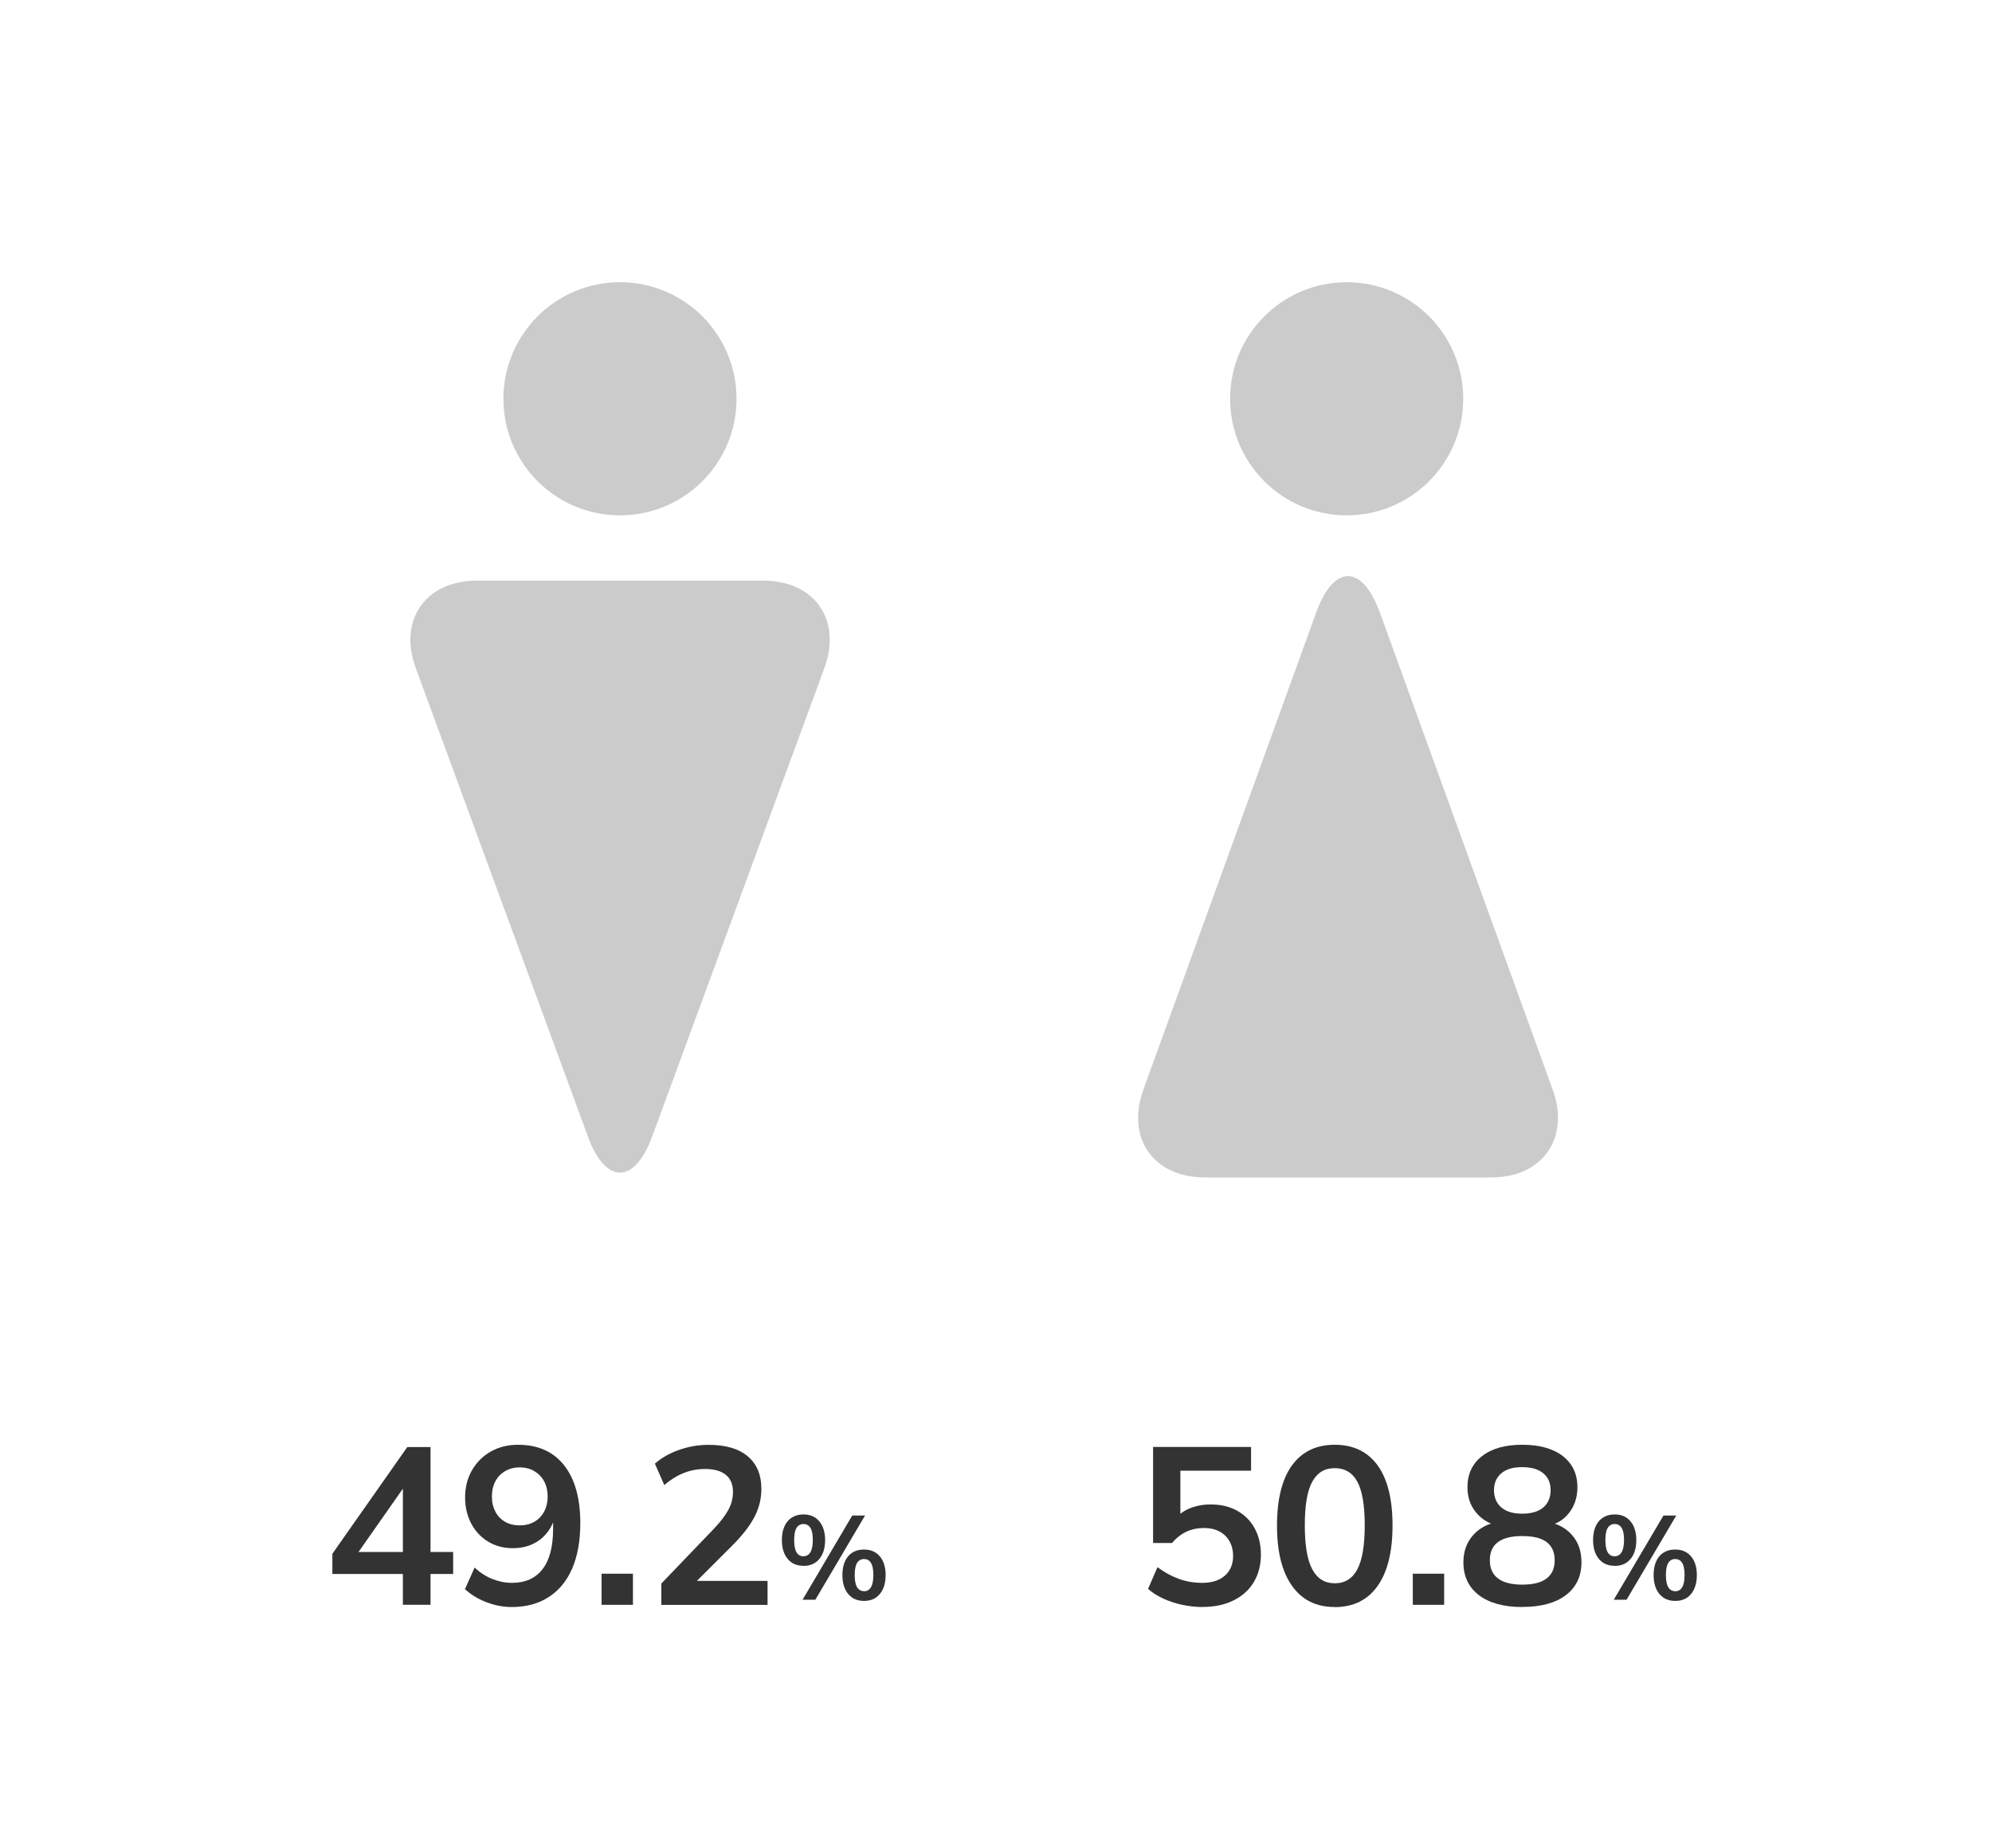<?xml version="1.0" encoding="UTF-8"?>
<svg id="_レイヤー_2" data-name="レイヤー 2" xmlns="http://www.w3.org/2000/svg" viewBox="0 0 235 218">
  <defs>
    <style>
      .cls-1 {
        fill: none;
      }

      .cls-1, .cls-2, .cls-3 {
        stroke-width: 0px;
      }

      .cls-2 {
        fill: #cbcbcb;
      }

      .cls-3 {
        fill: #333;
      }
    </style>
  </defs>
  <g id="_レイヤー_1-2" data-name="レイヤー 1">
    <rect class="cls-1" width="235" height="218"/>
    <g>
      <g>
        <path class="cls-3" d="M47.53,189.3v-3.64h-8.32v-2.38l8.84-12.59h2.74v12.38h2.67v2.59h-2.67v3.64h-3.27ZM47.53,183.07v-8.37h.63l-6.42,9.16v-.79h5.78Z"/>
        <path class="cls-3" d="M60.36,189.56c-1,0-2-.19-2.98-.57-.99-.38-1.83-.89-2.53-1.54l1.14-2.54c.65.6,1.35,1.05,2.11,1.35.76.3,1.52.45,2.3.45,1.57,0,2.77-.54,3.6-1.61.84-1.07,1.25-2.67,1.25-4.8v-1.98h.32c-.12.88-.42,1.65-.9,2.3-.47.65-1.07,1.15-1.78,1.49-.71.34-1.51.51-2.39.51-1.07,0-2.04-.25-2.89-.76s-1.52-1.22-2.01-2.13c-.48-.91-.73-1.93-.73-3.08,0-1.21.27-2.29.81-3.22s1.27-1.67,2.2-2.2,2.01-.81,3.22-.81c2.36,0,4.18.81,5.45,2.42s1.91,3.89,1.91,6.82c0,2.09-.32,3.88-.96,5.36-.64,1.48-1.57,2.6-2.79,3.38-1.21.78-2.67,1.16-4.36,1.16ZM61.31,179.93c.65,0,1.22-.14,1.72-.42.49-.28.88-.68,1.16-1.2.28-.52.42-1.11.42-1.78s-.14-1.28-.42-1.8-.67-.91-1.16-1.2c-.49-.29-1.06-.44-1.72-.44s-1.22.15-1.72.44c-.49.29-.88.69-1.15,1.2-.27.51-.41,1.11-.41,1.8s.14,1.26.41,1.78c.27.52.66.92,1.15,1.2.49.28,1.06.42,1.72.42Z"/>
        <path class="cls-3" d="M70.97,189.3v-3.67h3.7v3.67h-3.7Z"/>
        <path class="cls-3" d="M78.02,189.3v-2.51l6.18-6.44c.77-.81,1.35-1.56,1.72-2.24s.55-1.39.55-2.11c0-.9-.28-1.57-.84-2.03-.56-.46-1.38-.69-2.46-.69-.86,0-1.69.15-2.48.46-.79.31-1.57.79-2.32,1.44l-1.11-2.53c.76-.67,1.69-1.21,2.81-1.61,1.12-.4,2.29-.61,3.52-.61,2.01,0,3.55.45,4.62,1.35,1.07.9,1.61,2.18,1.61,3.85,0,1.16-.27,2.27-.82,3.31-.55,1.05-1.39,2.14-2.54,3.29l-5.15,5.15v-.9h9.24v2.83h-12.54Z"/>
        <path class="cls-3" d="M94.79,184.7c-.8,0-1.42-.27-1.87-.82-.45-.54-.68-1.29-.68-2.22s.23-1.69.68-2.22c.46-.53,1.08-.8,1.87-.8s1.42.27,1.87.82c.45.54.68,1.28.68,2.21s-.23,1.68-.68,2.22c-.45.54-1.08.82-1.87.82ZM94.79,183.57c.35,0,.62-.15.81-.47.19-.31.29-.79.29-1.45s-.1-1.15-.29-1.44-.46-.44-.81-.44-.62.15-.81.44c-.19.29-.29.77-.29,1.45s.1,1.16.29,1.47c.19.3.46.45.81.45ZM96.19,188.7h-1.51l5.86-9.93h1.51l-5.86,9.93ZM101.93,188.84c-.8,0-1.42-.28-1.87-.82-.45-.55-.68-1.29-.68-2.23s.23-1.69.68-2.22c.46-.53,1.08-.79,1.87-.79s1.42.27,1.87.81c.45.54.68,1.27.68,2.2s-.23,1.68-.68,2.23c-.45.55-1.07.82-1.87.82ZM101.93,187.7c.35,0,.62-.15.81-.46.19-.3.29-.79.29-1.46s-.1-1.15-.29-1.44c-.19-.3-.46-.44-.81-.44s-.62.15-.81.44c-.19.3-.29.78-.29,1.44s.1,1.16.29,1.46.46.45.81.45Z"/>
      </g>
      <g>
        <path class="cls-3" d="M141.88,189.56c-.81,0-1.62-.09-2.42-.26-.8-.18-1.55-.42-2.24-.74s-1.29-.7-1.78-1.14l1.11-2.56c.83.62,1.68,1.08,2.55,1.39.87.31,1.78.46,2.73.46,1.14,0,2.04-.29,2.68-.86s.96-1.34.96-2.31-.31-1.78-.92-2.39c-.62-.61-1.46-.91-2.53-.91-.76,0-1.45.15-2.07.44-.62.29-1.18.73-1.68,1.33h-2.24v-11.33h11.56v2.8h-8.34v5.91h-.82c.46-.62,1.07-1.09,1.83-1.43.77-.33,1.62-.5,2.57-.5,1.2,0,2.24.25,3.12.74.88.49,1.57,1.18,2.06,2.07.49.89.74,1.93.74,3.13s-.28,2.28-.83,3.21c-.55.92-1.35,1.65-2.38,2.16-1.03.52-2.25.78-3.66.78Z"/>
        <path class="cls-3" d="M157.46,189.56c-2.18,0-3.86-.83-5.04-2.5-1.18-1.66-1.77-4.03-1.77-7.11s.59-5.48,1.77-7.1c1.18-1.62,2.86-2.43,5.04-2.43s3.88.81,5.06,2.43c1.17,1.62,1.76,3.98,1.76,7.08s-.58,5.48-1.76,7.14c-1.17,1.66-2.86,2.5-5.06,2.5ZM157.46,186.76c1.2,0,2.09-.55,2.67-1.65s.87-2.83.87-5.19-.29-4.07-.87-5.14c-.58-1.06-1.47-1.6-2.67-1.6s-2.06.53-2.65,1.6c-.59,1.07-.88,2.78-.88,5.14s.29,4.09.88,5.19,1.47,1.65,2.65,1.65Z"/>
        <path class="cls-3" d="M166.67,189.3v-3.67h3.7v3.67h-3.7Z"/>
        <path class="cls-3" d="M179.58,189.56c-2.18,0-3.89-.47-5.11-1.4-1.22-.93-1.83-2.23-1.83-3.88,0-1.3.4-2.38,1.19-3.25.79-.86,1.82-1.37,3.09-1.53v.55c-1.15-.25-2.06-.78-2.76-1.61-.7-.83-1.04-1.83-1.04-3.01,0-1.57.58-2.79,1.73-3.68,1.15-.89,2.73-1.33,4.74-1.33s3.61.44,4.77,1.33c1.15.89,1.73,2.12,1.73,3.68,0,1.18-.33,2.19-.99,3.04-.66.84-1.55,1.36-2.68,1.56v-.53c1.25.18,2.25.69,3.01,1.54.76.85,1.14,1.93,1.14,3.23,0,1.65-.61,2.95-1.83,3.88-1.22.93-2.93,1.4-5.13,1.4ZM179.58,186.92c1.28,0,2.24-.24,2.88-.73.63-.48.95-1.2.95-2.15s-.32-1.66-.95-2.14c-.63-.48-1.59-.71-2.88-.71s-2.22.24-2.86.71c-.64.47-.96,1.19-.96,2.14s.32,1.67.96,2.15c.64.48,1.6.73,2.86.73ZM179.58,178.55c1.09,0,1.92-.25,2.49-.74.57-.49.86-1.17.86-2.03s-.29-1.51-.86-1.99c-.57-.48-1.4-.73-2.49-.73s-1.9.24-2.47.73c-.57.48-.86,1.15-.86,1.99s.29,1.54.86,2.03c.57.49,1.39.74,2.47.74Z"/>
        <path class="cls-3" d="M190.49,184.7c-.8,0-1.42-.27-1.87-.82-.45-.54-.68-1.29-.68-2.22s.23-1.69.68-2.22c.46-.53,1.08-.8,1.87-.8s1.42.27,1.87.82c.45.54.68,1.28.68,2.21s-.23,1.68-.68,2.22c-.45.54-1.08.82-1.87.82ZM190.49,183.57c.35,0,.62-.15.81-.47.19-.31.29-.79.29-1.45s-.1-1.15-.29-1.44-.46-.44-.81-.44-.62.15-.81.44c-.19.29-.29.77-.29,1.45s.1,1.16.29,1.47c.19.3.46.45.81.45ZM191.89,188.7h-1.51l5.86-9.93h1.51l-5.86,9.93ZM197.63,188.84c-.8,0-1.42-.28-1.87-.82-.45-.55-.68-1.29-.68-2.23s.23-1.69.68-2.22c.46-.53,1.08-.79,1.87-.79s1.42.27,1.87.81c.45.54.68,1.27.68,2.2s-.23,1.68-.68,2.23c-.45.55-1.07.82-1.87.82ZM197.63,187.7c.35,0,.62-.15.81-.46.19-.3.29-.79.29-1.46s-.1-1.15-.29-1.44c-.19-.3-.46-.44-.81-.44s-.62.15-.81.44c-.19.3-.29.78-.29,1.44s.1,1.16.29,1.46.46.45.81.45Z"/>
      </g>
      <g>
        <circle class="cls-2" cx="158.87" cy="47.04" r="13.75"/>
        <path class="cls-2" d="M162.77,72.23c-2.06-5.69-5.43-5.69-7.49,0l-20.4,56.32c-2.06,5.69,1.2,10.34,7.25,10.34h33.8c6.05,0,9.31-4.65,7.25-10.34l-20.4-56.32Z"/>
      </g>
      <g>
        <circle class="cls-2" cx="73.14" cy="47.04" r="13.75"/>
        <path class="cls-2" d="M69.35,134.06c2.09,5.68,5.5,5.68,7.59,0l20.31-55.25c2.09-5.68-1.15-10.32-7.2-10.32h-33.8c-6.05,0-9.29,4.65-7.2,10.32l20.31,55.25Z"/>
      </g>
    </g>
  </g>
</svg>